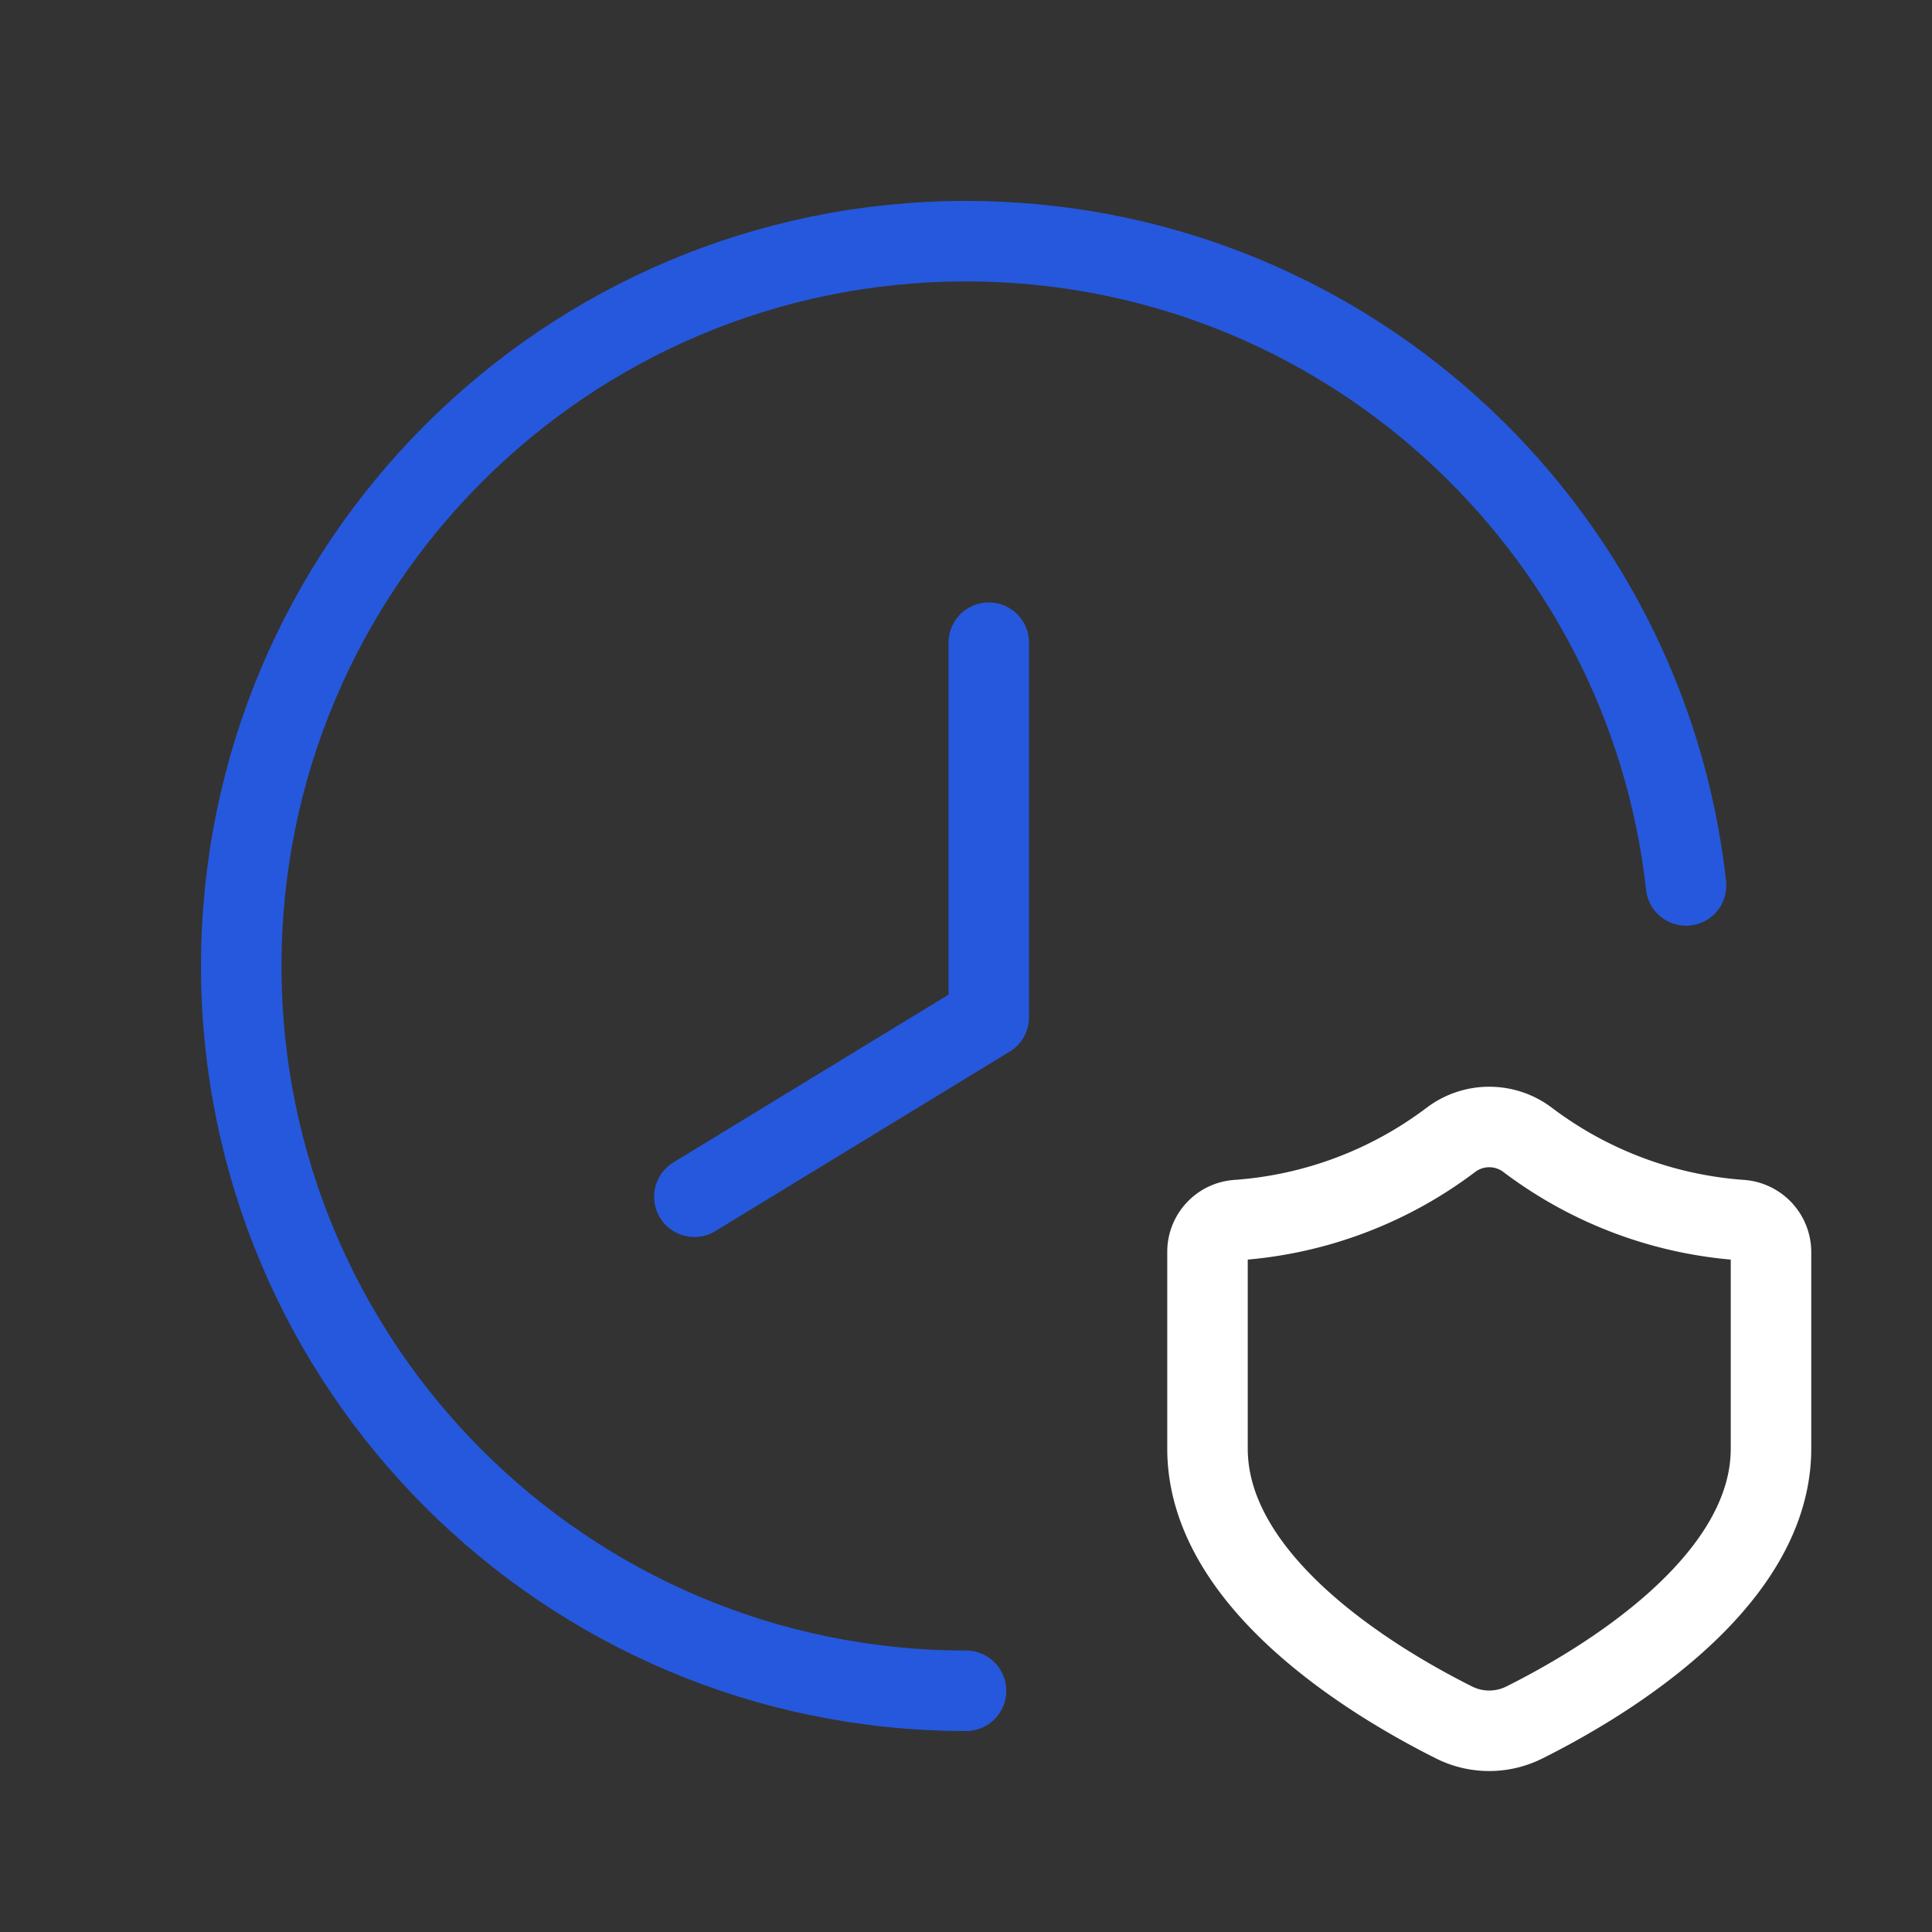<svg xmlns="http://www.w3.org/2000/svg" width="48" height="48" fill="none"><rect width="100%" height="100%" fill="#333333" stroke="none"/><path stroke="#2558DC" stroke-linecap="round" stroke-linejoin="round" stroke-width="2" d="M24.566 15.967v9.306l-7.315 4.46"/><path stroke="#2558DC" stroke-linecap="round" stroke-linejoin="round" stroke-width="2" d="M41.89 21.999c-.996-9.002-8.621-16.007-17.889-16.007-9.946 0-18.007 8.061-18.007 18.008s8.061 18.007 18.007 18.007"/><path stroke="#fff" stroke-linecap="round" stroke-linejoin="round" stroke-width="2" d="M30 35.99v-4.91a.793.793 0 0 1 .752-.769 9.97 9.97 0 0 0 5.298-1.994 1.58 1.58 0 0 1 1.9 0 9.97 9.97 0 0 0 5.298 1.994.8.8 0 0 1 .752.777v4.902c0 3.367-4.236 5.859-6.121 6.801a1.95 1.95 0 0 1-1.76 0C34.235 41.847 30 39.36 30 35.99" clip-rule="evenodd"/></svg>